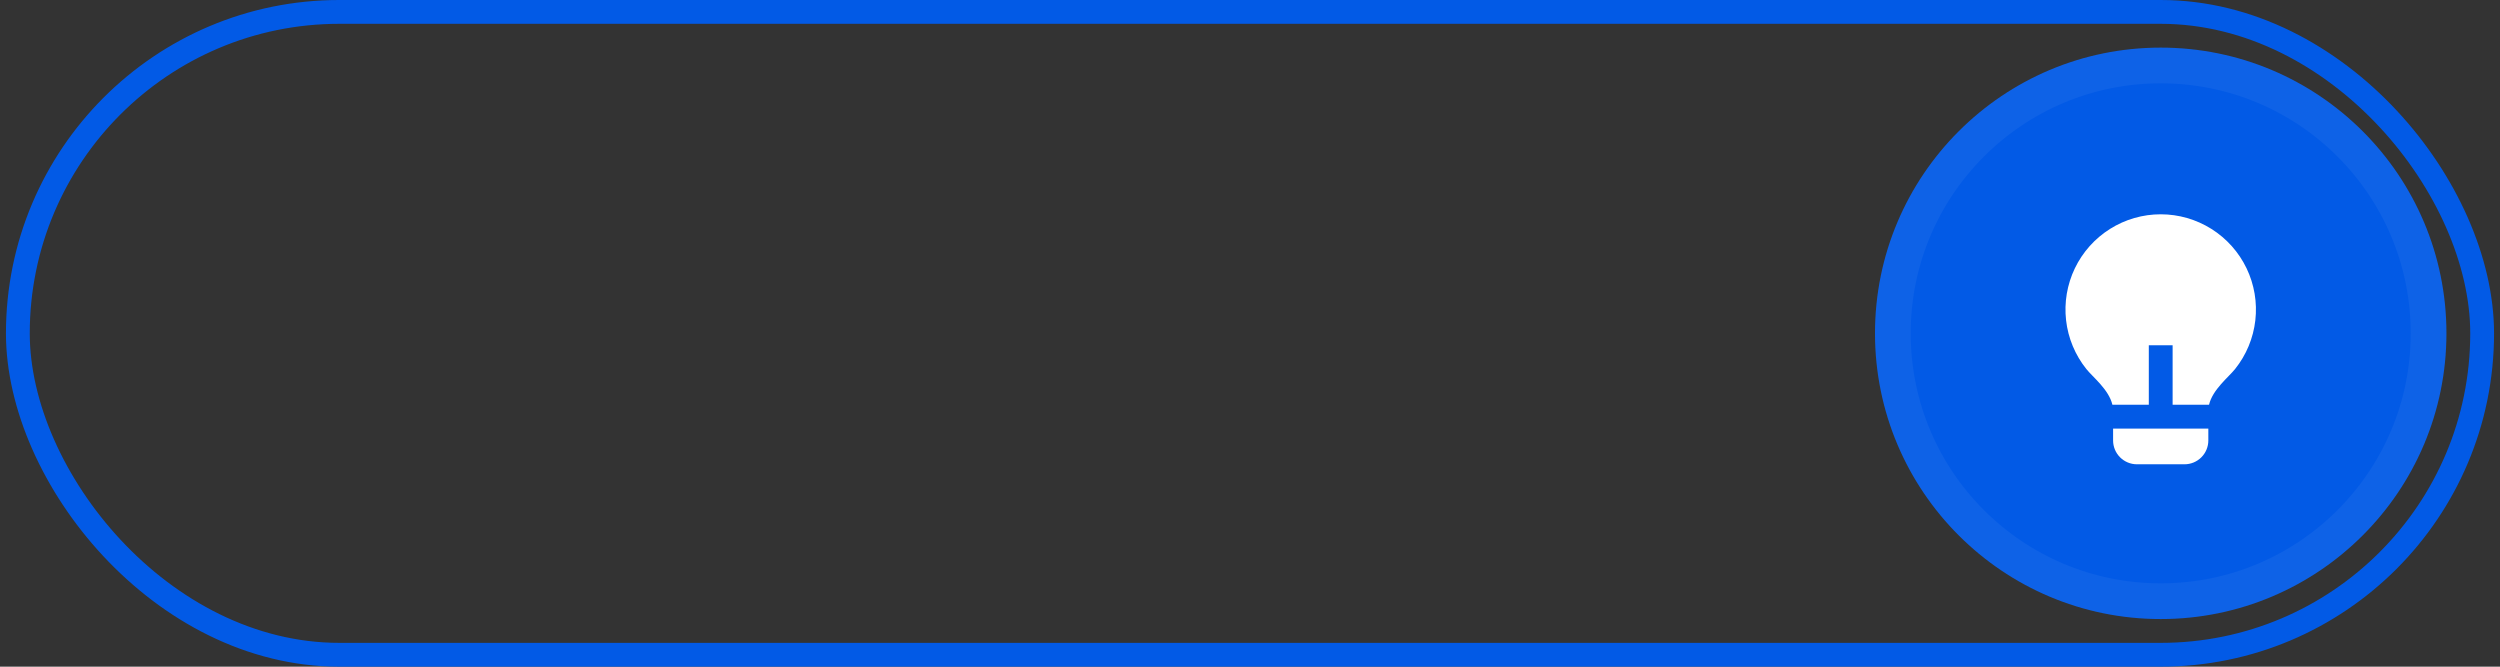 <?xml version="1.0" encoding="UTF-8"?> <svg xmlns="http://www.w3.org/2000/svg" width="210" height="56" viewBox="0 0 210 56" fill="none"><rect x="0" y="0" width="210" height="56" fill="#333333" stroke="none"/> <circle cx="181.5" cy="28" r="24" fill="#025AE6"></circle> <circle cx="181.5" cy="28" r="22.5" stroke="white" stroke-opacity="0.05" stroke-width="3"></circle> <g clip-path="url(#clip0_81_7315)"> <path d="M180.5 34H177.441C177.144 32.727 175.804 31.686 175.254 31C174.312 29.823 173.722 28.404 173.551 26.907C173.381 25.409 173.637 23.894 174.289 22.536C174.942 21.177 175.966 20.031 177.242 19.229C178.517 18.426 179.994 18.001 181.501 18.001C183.008 18.001 184.485 18.427 185.761 19.23C187.036 20.033 188.059 21.179 188.712 22.538C189.364 23.897 189.619 25.412 189.448 26.91C189.277 28.407 188.686 29.826 187.744 31.002C187.194 31.687 185.856 32.728 185.559 34H182.5V29H180.5V34ZM185.5 36V37C185.5 37.53 185.289 38.039 184.914 38.414C184.539 38.789 184.031 39 183.5 39H179.5C178.97 39 178.461 38.789 178.086 38.414C177.711 38.039 177.5 37.53 177.5 37V36H185.5Z" fill="white"></path> </g> <rect x="1.5" y="1" width="207" height="54" rx="27" stroke="#025AE6" stroke-width="2"></rect> <defs> <clipPath id="clip0_81_7315"> <rect width="24" height="24" fill="white" transform="translate(169.5 16)"></rect> </clipPath> </defs> </svg> 